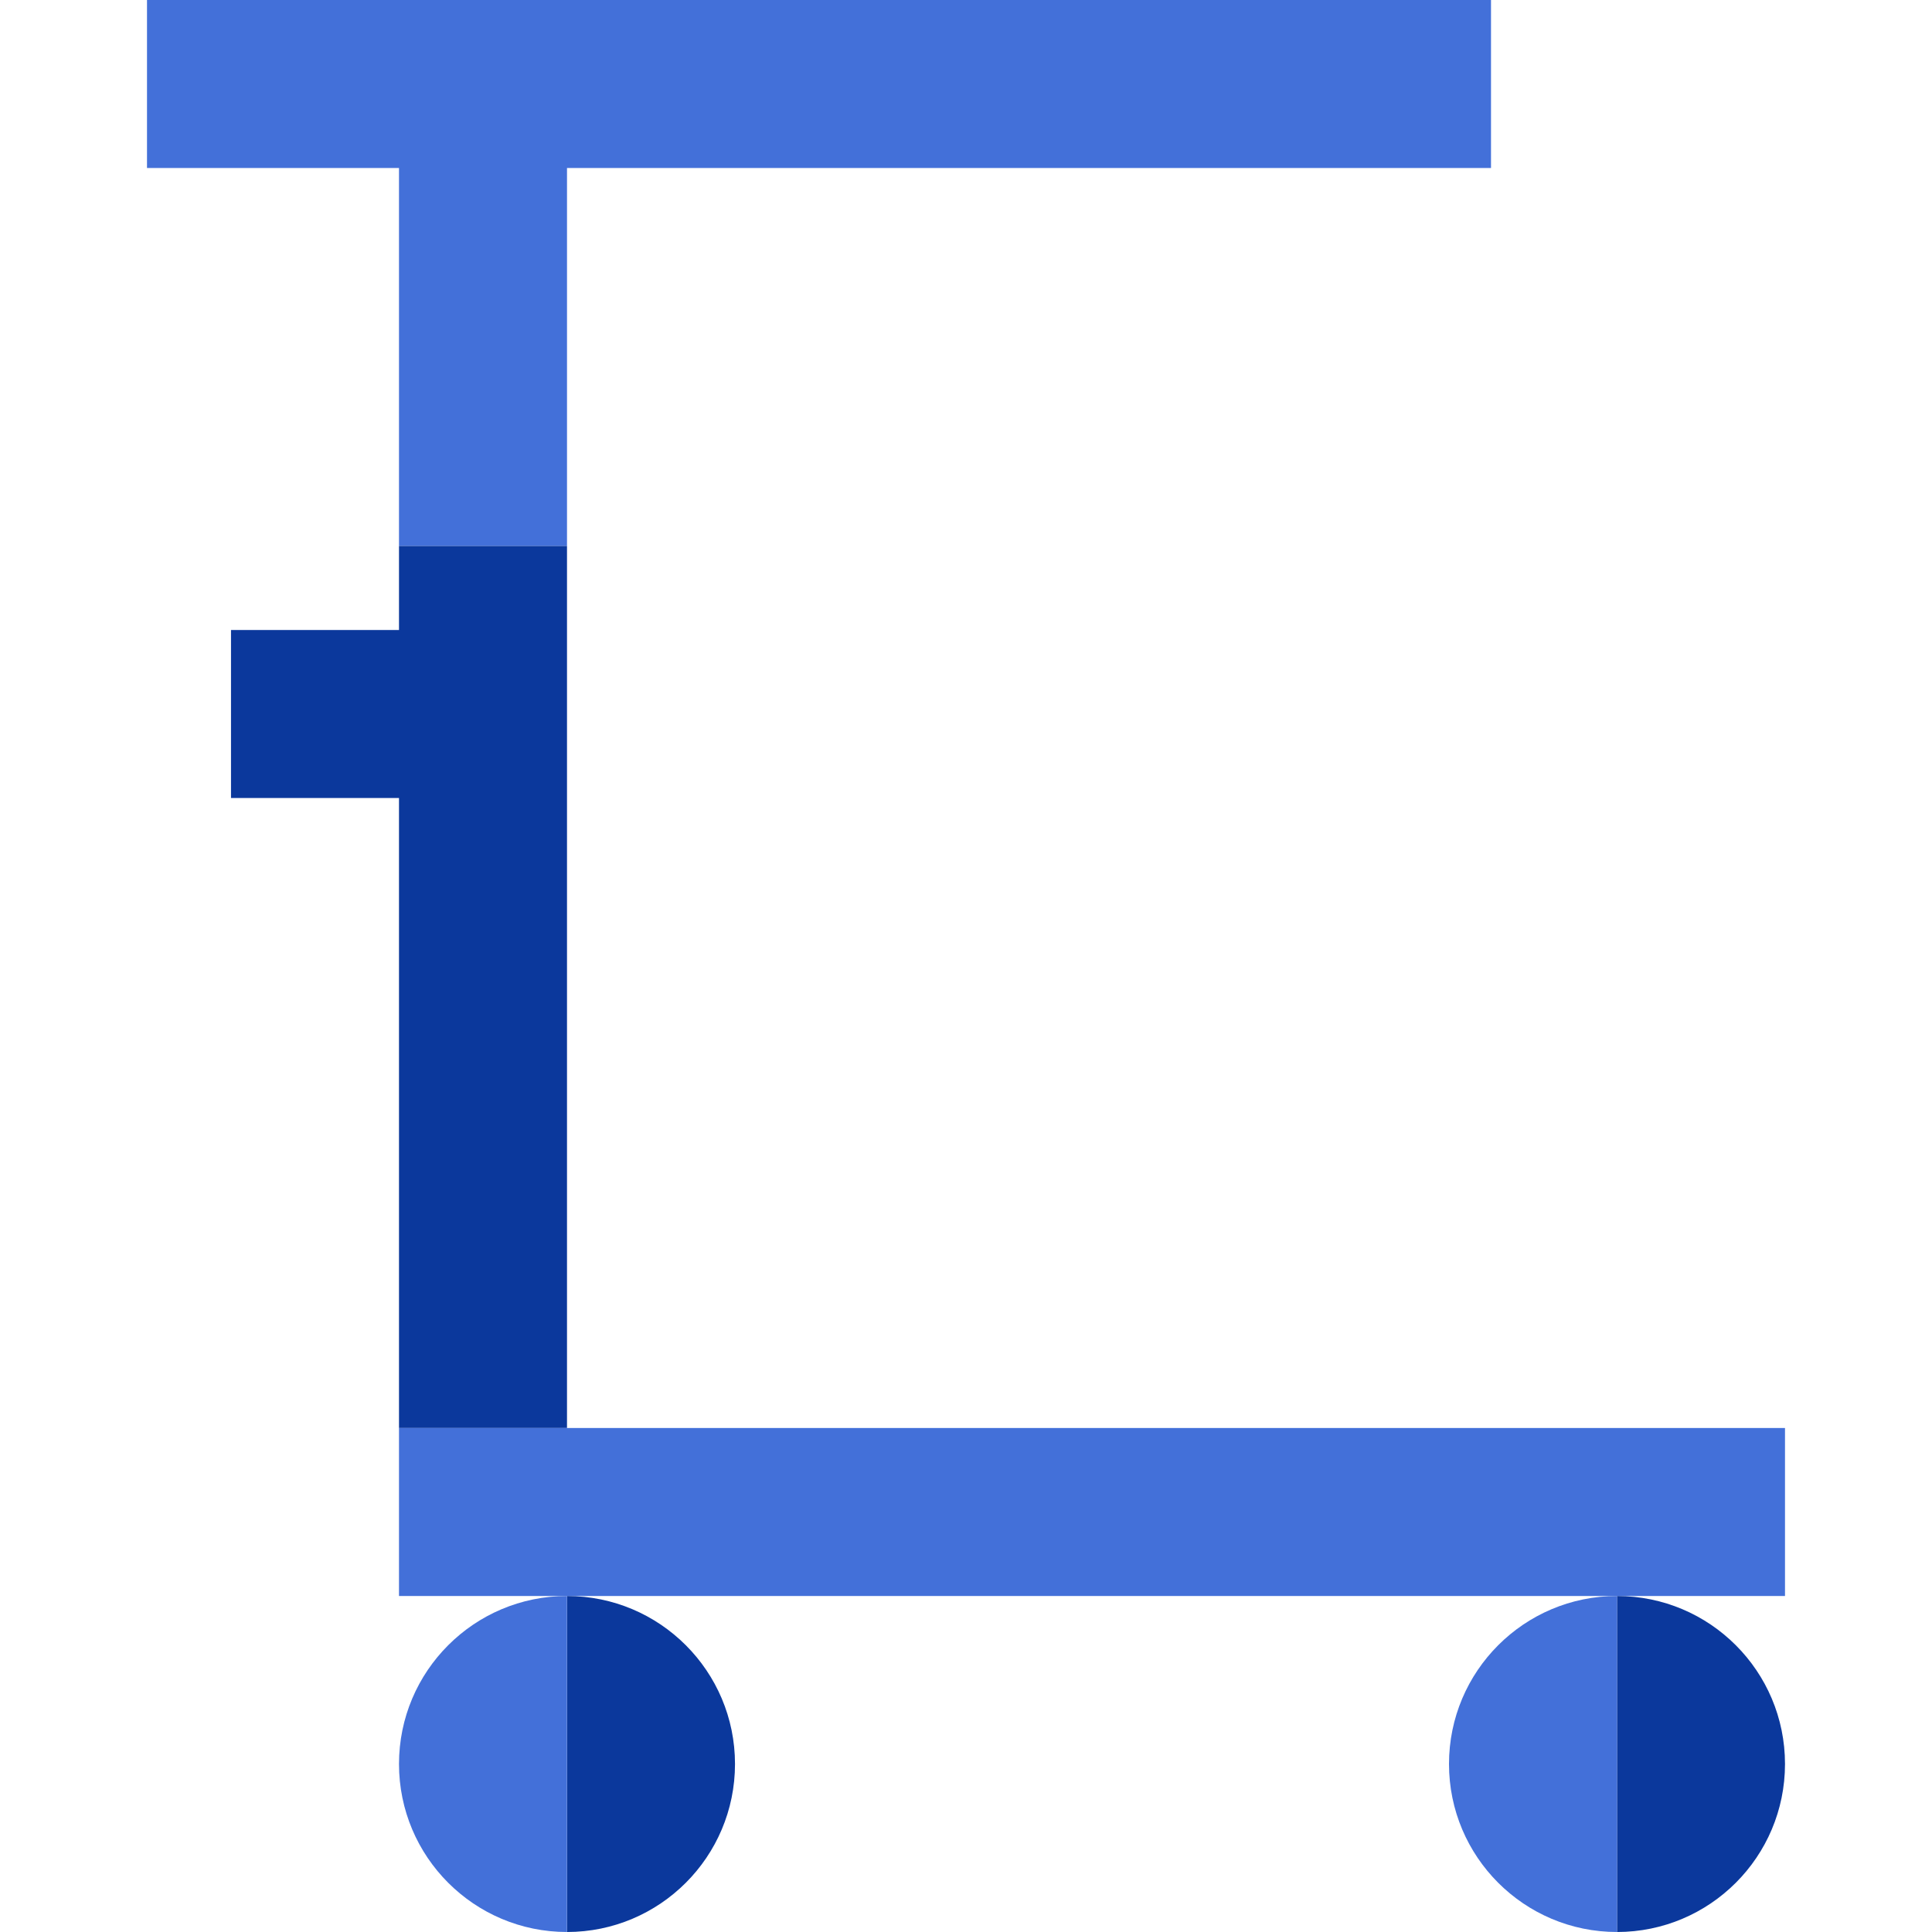 <?xml version="1.0" encoding="iso-8859-1"?>
<!-- Generator: Adobe Illustrator 19.0.0, SVG Export Plug-In . SVG Version: 6.00 Build 0)  -->
<svg version="1.1" id="Capa_1" xmlns="http://www.w3.org/2000/svg" xmlns:xlink="http://www.w3.org/1999/xlink" x="0px" y="0px"
	 viewBox="0 0 460 460" style="enable-background:new 0 0 460 460;" xml:space="preserve">
<g>
	<polygon style="fill:#4370D9;" points="35,0 35,40 95,40 95,130 135,130 135,40 355,40 355,0 	"/>
	<polygon style="fill:#0B389C;" points="95,130 95,150 55,150 55,190 95,190 95,340 135,340 135,130 	"/>
	<rect x="95" y="340" style="fill:#4370D9;" width="330" height="40"/>
	<path style="fill:#0B389C;" d="M135,380v80c22.091,0,40-17.909,40-40S157.091,380,135,380z"/>
	<path style="fill:#4370D9;" d="M95,420c0,22.091,17.909,40,40,40v-80C112.909,380,95,397.909,95,420z"/>
	<path style="fill:#0B389C;" d="M385,380v80c22.091,0,40-17.909,40-40S407.091,380,385,380z"/>
	<path style="fill:#4370D9;" d="M345,420c0,22.091,17.909,40,40,40v-80C362.909,380,345,397.909,345,420z"/>
</g>
<g>
</g>
<g>
</g>
<g>
</g>
<g>
</g>
<g>
</g>
<g>
</g>
<g>
</g>
<g>
</g>
<g>
</g>
<g>
</g>
<g>
</g>
<g>
</g>
<g>
</g>
<g>
</g>
<g>
</g>
</svg>
